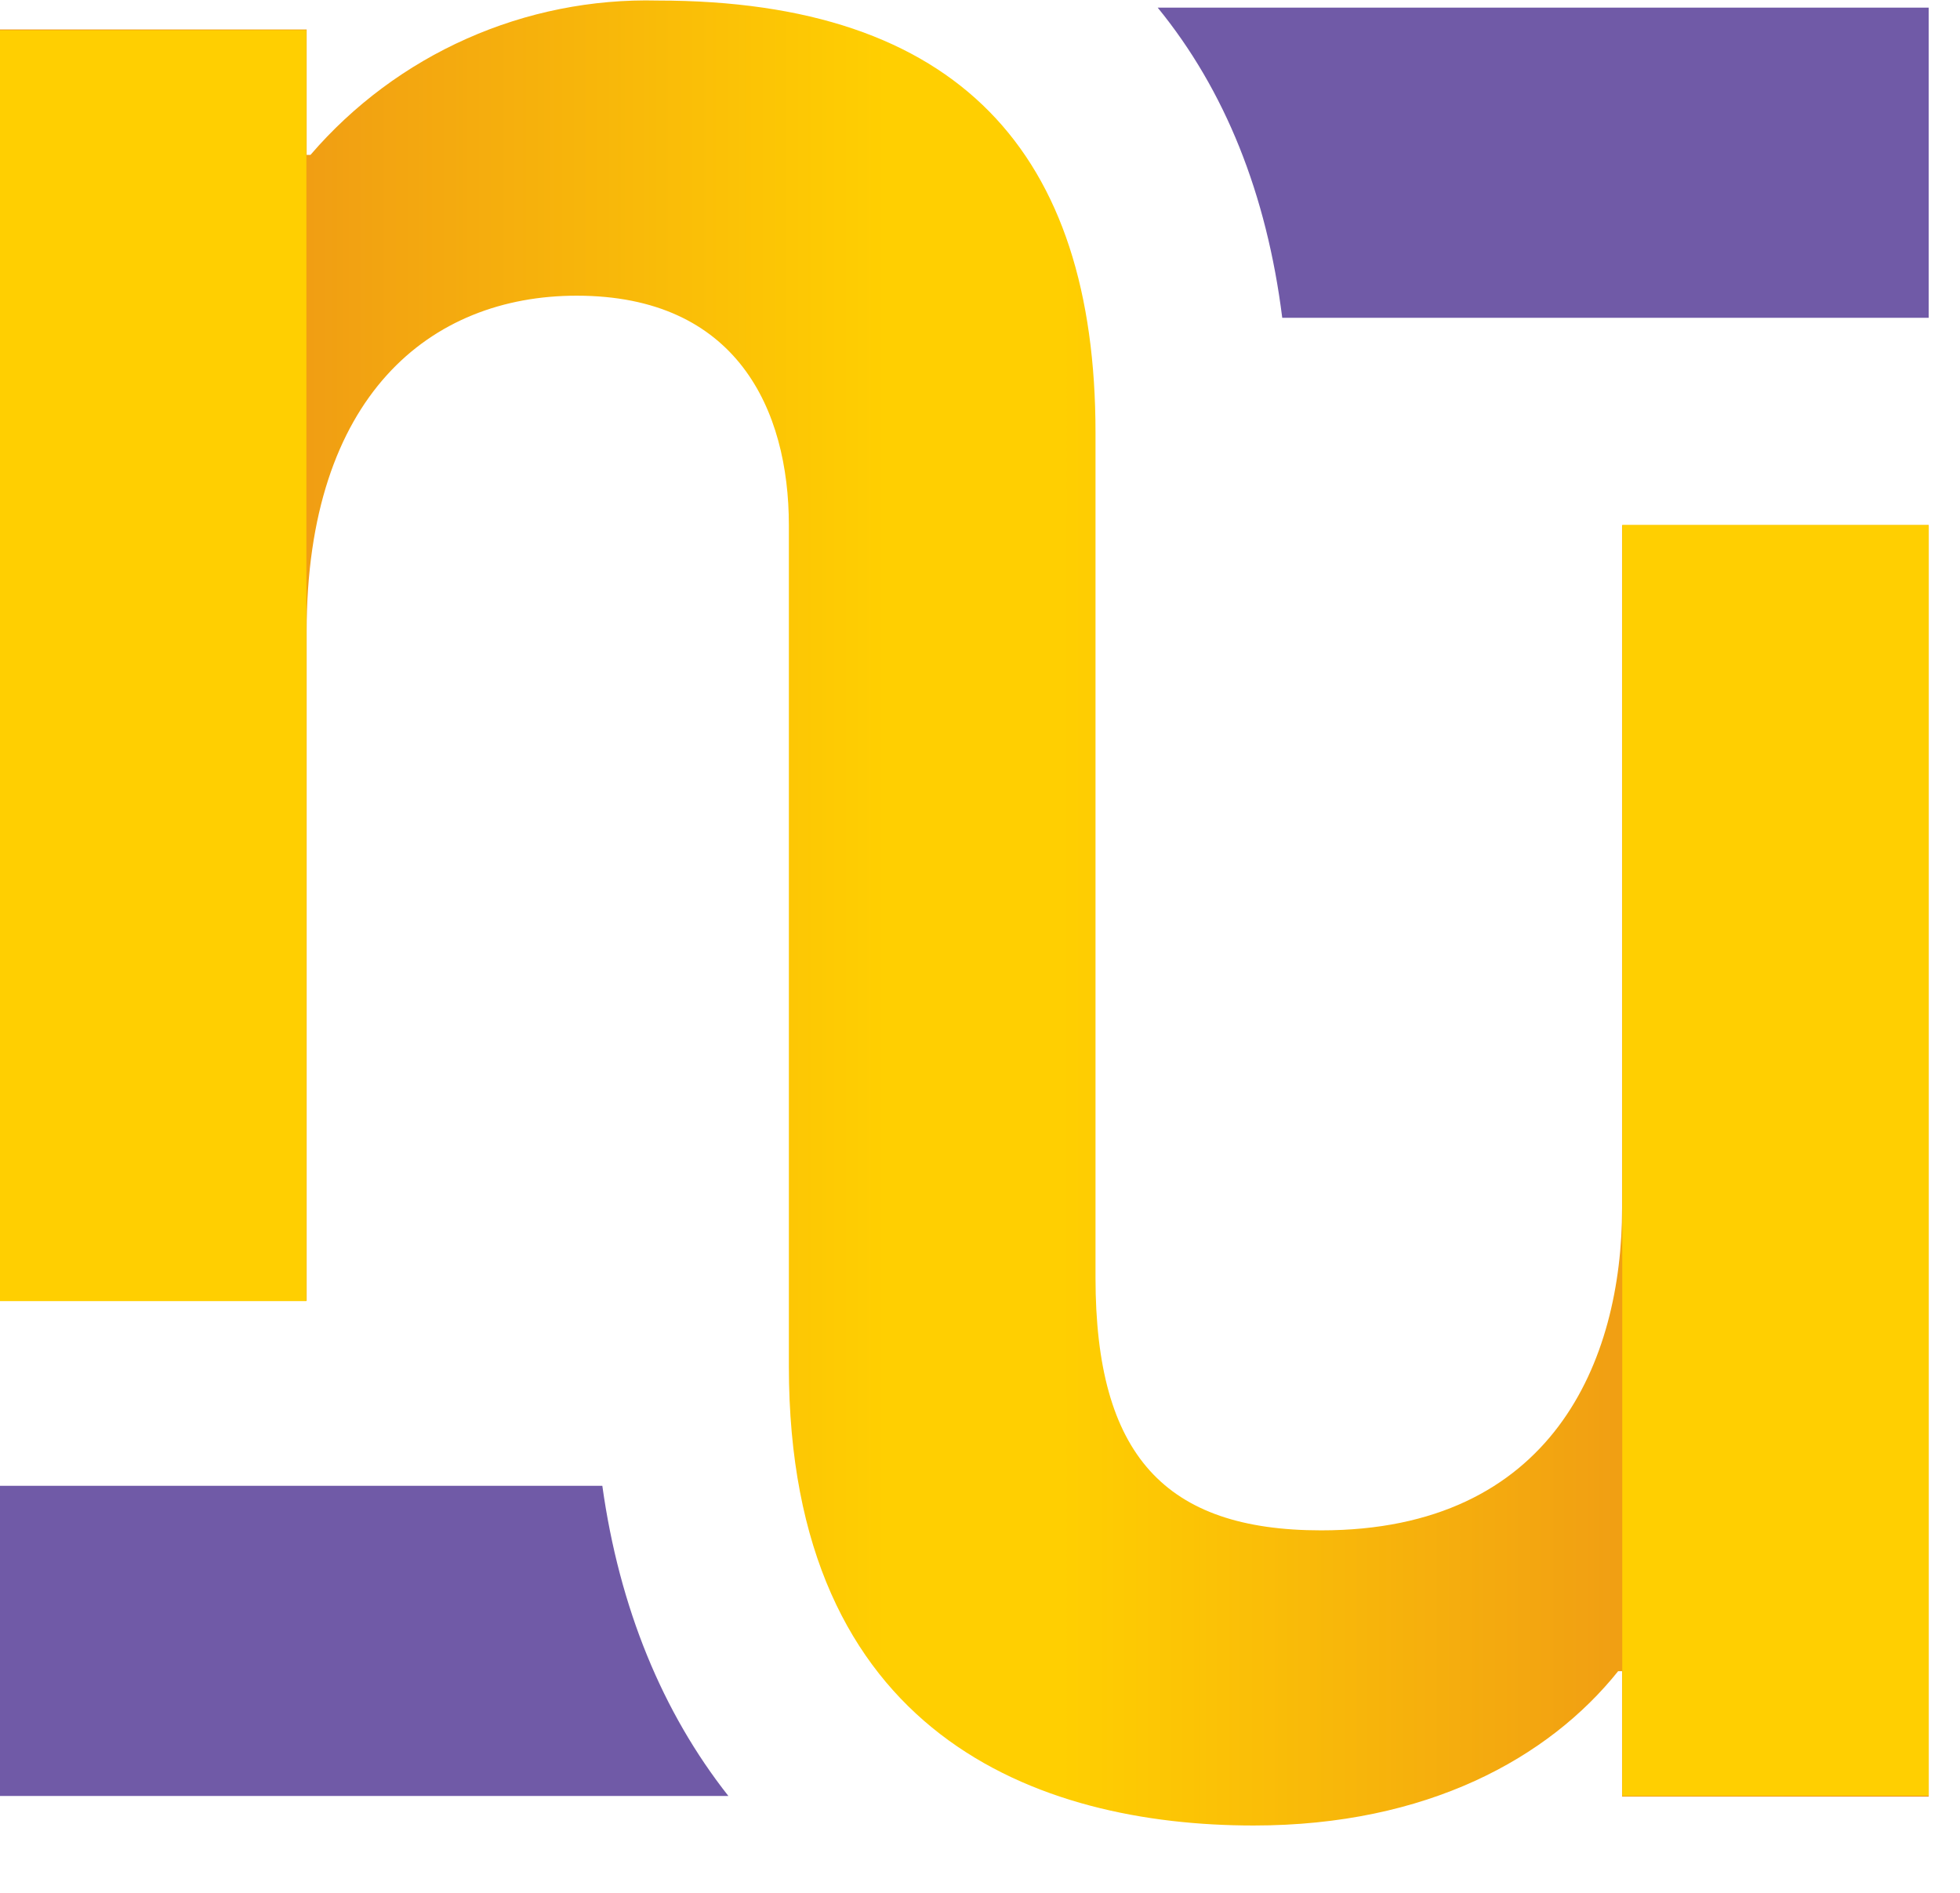 <svg width="29" height="28" viewBox="0 0 29 28" fill="none" xmlns="http://www.w3.org/2000/svg">
<g clip-path="url(#clip0_7093_4336)">
<path d="M17.13 0.114C18.126 1.334 18.742 2.87 18.972 4.701H28.537V0.113H17.13V0.114ZM8.912 21.979H0V26.567H10.777C9.803 25.332 9.164 23.786 8.912 21.979Z" fill="#705AA7"/>
<path d="M4.594 2.291H4.537V0.436H0V19.242H4.537V9.34C4.537 5.858 6.364 4.374 8.533 4.374C10.901 4.374 11.672 6.058 11.672 7.77V20.212C11.672 25.663 15.353 27.004 18.549 27.004C21.117 27.004 22.915 26.005 23.942 24.721H24V26.576H28.537V7.77H24V17.872C24 20.127 22.972 22.638 19.548 22.638C17.236 22.638 16.209 21.525 16.209 18.899V6.4C16.209 2.262 14.183 0.008 9.731 0.008C8.759 -0.016 7.794 0.177 6.906 0.572C6.018 0.966 5.228 1.554 4.594 2.291Z" fill="url(#paint0_linear_7093_4336)"/>
<path d="M24.003 7.765V26.566H28.537V7.765H24.003ZM4.533 19.247V0.445H0V19.247H4.533Z" fill="#FFCF01"/>
</g>
<defs>
<linearGradient id="paint0_linear_7093_4336" x1="0" y1="13.506" x2="28.537" y2="13.506" gradientUnits="userSpaceOnUse">
<stop stop-color="#E9841D"/>
<stop offset="0.46" stop-color="#FFCF01"/>
<stop offset="0.55" stop-color="#FFCF01"/>
<stop offset="1" stop-color="#E9841D"/>
</linearGradient>
<clipPath id="clip0_7093_4336">
<rect width="28.75" height="27.25" fill="white"/>
</clipPath>
</defs>
</svg>
